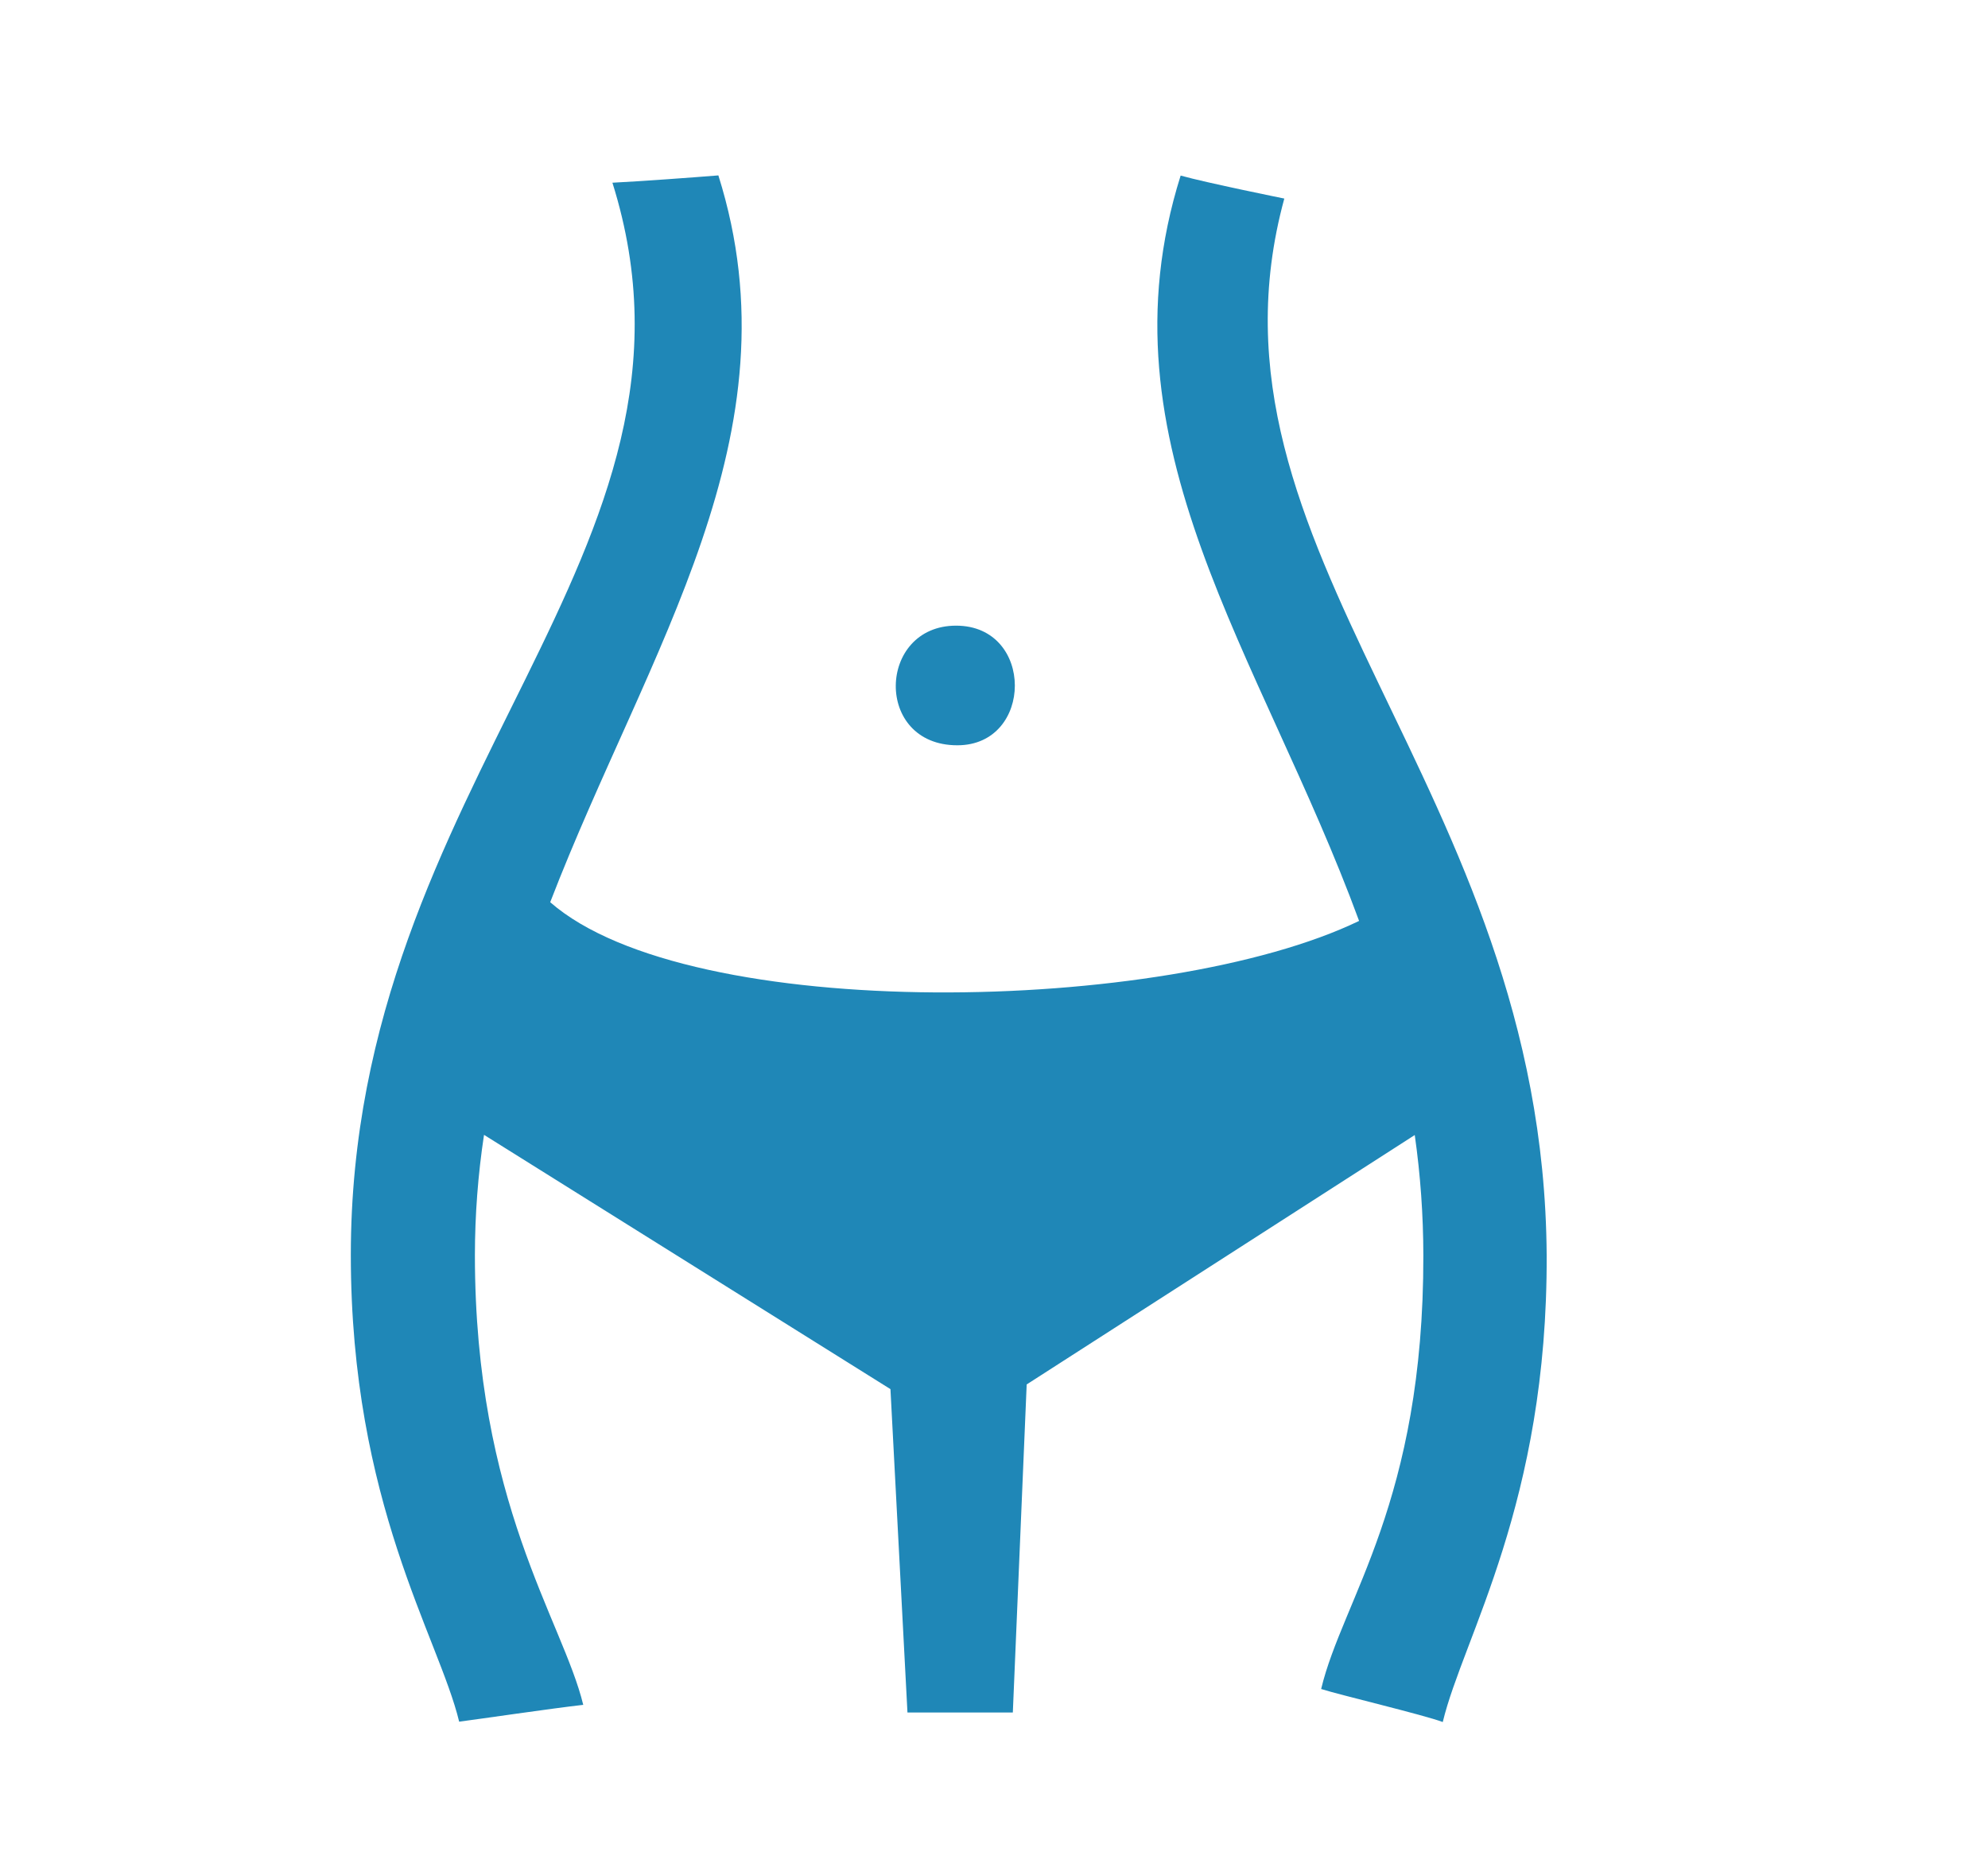 <?xml version="1.0" encoding="UTF-8"?> <svg xmlns="http://www.w3.org/2000/svg" width="34" height="32" viewBox="0 0 34 32" fill="none"><path fill-rule="evenodd" clip-rule="evenodd" d="M26.452 21.464C26.471 25.705 25.023 28.003 24.675 29.453C24.356 29.332 22.914 28.99 22.595 28.888C22.962 27.351 24.349 25.692 24.343 21.471C24.342 20.782 24.293 20.094 24.196 19.413L17.559 23.679L17.322 29.29H15.52L15.229 23.759L8.278 19.41C8.175 20.09 8.123 20.776 8.122 21.464C8.122 25.705 9.624 27.712 9.975 29.159C9.458 29.217 8.176 29.405 7.853 29.447C7.505 28.003 6 25.705 6 21.464C6 13.325 12.465 9.465 10.474 3.125C10.944 3.102 11.854 3.035 12.286 3C13.685 7.442 11.081 11.098 9.41 15.431C11.8 17.521 19.936 17.348 23.244 15.751C21.572 11.197 18.747 7.595 20.192 3.003C20.639 3.128 21.965 3.396 21.965 3.396C20.316 9.436 26.401 13.418 26.452 21.464ZM16.373 12.747C14.941 12.747 15.005 10.701 16.351 10.701C17.696 10.701 17.68 12.747 16.373 12.747Z" fill="#1F87B7"></path></svg> 